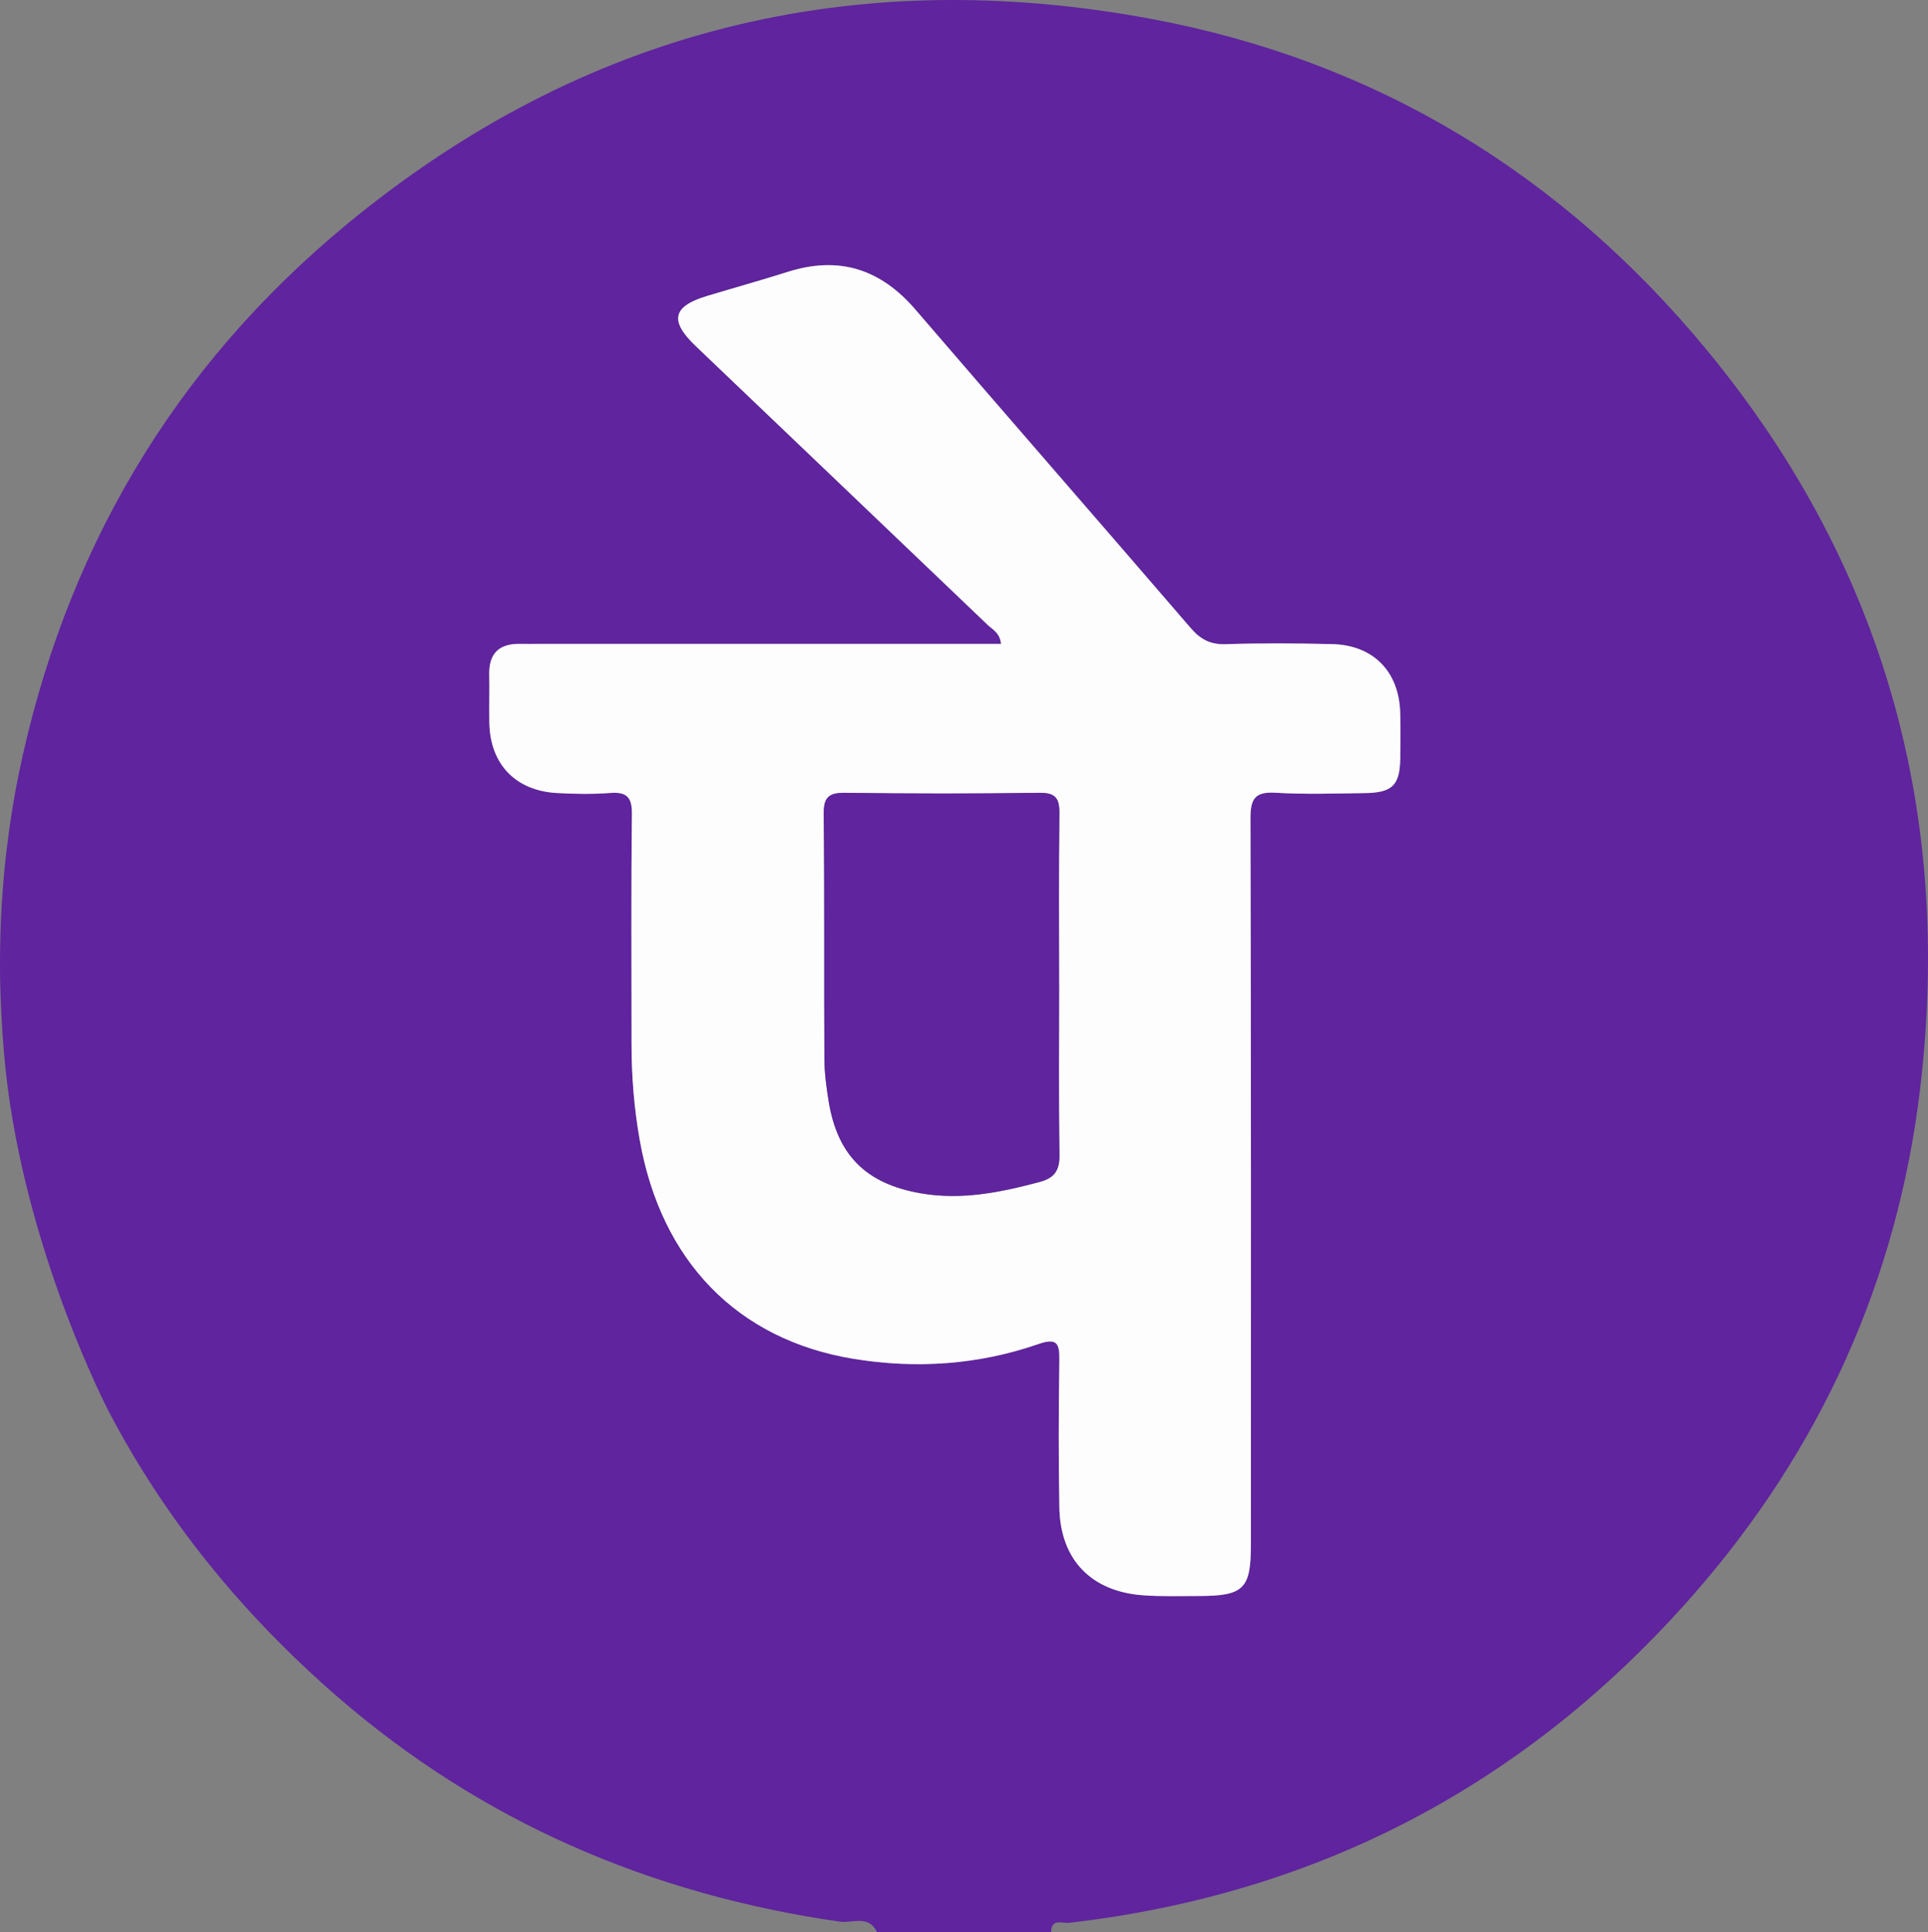<?xml version="1.0" encoding="UTF-8"?><svg id="Layer_2" xmlns="http://www.w3.org/2000/svg" width="491.46" height="492.45" viewBox="0 0 491.46 492.45"><rect x="0" y="0" width="491.46" height="492.45" fill="#808080" stroke="none"/><defs><style>.cls-1{fill:#5f249e;}.cls-2{fill:#fdfdfd;}</style></defs><g id="Layer_1-2"><path class="cls-1" d="M267.94,492.45h-44.4c-2.11-4.45-6.29-2.19-9.43-2.64-48.29-6.94-91.43-25.46-128.34-57.55-24.54-21.34-43.89-45.47-57.99-72.38,0,0-21.41-40.85-26.37-87.39C.14,260.55.01,248.35.01,248.35c-.14-13.6.85-24.21,1.4-29.29,0,0,1.1-10.68,3.26-21.27,11.57-56.59,39.23-103.88,83.74-140.62C148.46,7.6,217.52-9.4,293.73,4.87c57.22,10.72,104.5,39.63,141.48,84.51,45.08,54.72,62.56,118.01,54.25,188.05-5.78,48.76-25.39,92.05-57.8,129.03-42.24,48.2-95.33,76.28-159.19,83.65-1.63.19-4.49-1.23-4.53,2.34ZM255.16,164.11h-5.98c-37.2,0-74.4,0-111.6,0-1.64,0-3.29.04-4.93,0-5.32-.11-8.04,2.34-7.93,7.81.09,4.11-.05,8.22.03,12.33.19,10.48,6.65,17.27,17.2,17.87,4.51.25,9.06.32,13.56-.01,4.26-.32,5.63,1.04,5.58,5.43-.23,19.52-.09,39.05-.1,58.57,0,8.23.66,16.41,2.1,24.52,5.43,30.68,24.79,50.89,54.61,55.73,15.76,2.56,31.62,1.53,46.85-3.74,4.8-1.66,5.56-.4,5.5,4.05-.19,12.53-.24,25.08,0,37.61.25,13.25,8.1,21.37,21.34,22.33,4.7.34,9.45.18,14.17.18,11.5,0,13.31-1.8,13.31-13.15,0-61.66.06-123.32-.11-184.98-.01-4.99,1.06-6.93,6.38-6.61,7.58.46,15.2.19,22.81.09,6.95-.09,8.87-2,8.99-8.72.07-3.9.09-7.81-.01-11.71-.27-10.54-6.86-17.3-17.37-17.54-9.04-.21-18.09-.27-27.13.02-3.92.12-6.42-1.23-8.92-4.13-23.32-27.1-46.85-54.03-70.15-81.15-8.88-10.33-19.46-13.76-32.51-9.63-6.84,2.17-13.76,4.09-20.63,6.16-8.77,2.64-9.62,6.31-2.9,12.73,24.82,23.71,49.66,47.39,74.46,71.11,1.25,1.2,3.12,2,3.39,4.82Z"/><path class="cls-2" d="M255.16,164.11c-.27-2.82-2.14-3.62-3.39-4.82-24.8-23.72-49.65-47.41-74.46-71.11-6.71-6.41-5.87-10.09,2.9-12.73,6.87-2.07,13.79-4,20.63-6.16,13.05-4.13,23.63-.7,32.51,9.63,23.3,27.12,46.83,54.04,70.15,81.15,2.5,2.9,5,4.26,8.92,4.13,9.03-.29,18.09-.23,27.13-.02,10.52.24,17.1,7,17.37,17.54.1,3.9.08,7.81.01,11.71-.12,6.72-2.03,8.63-8.99,8.72-7.6.1-15.23.36-22.81-.09-5.32-.32-6.4,1.62-6.38,6.61.17,61.66.11,123.32.11,184.98,0,11.35-1.81,13.14-13.31,13.15-4.73,0-9.47.16-14.17-.18-13.24-.96-21.09-9.08-21.34-22.33-.23-12.53-.18-25.08,0-37.61.07-4.45-.7-5.71-5.5-4.05-15.23,5.27-31.09,6.3-46.85,3.74-29.82-4.85-49.17-25.05-54.61-55.73-1.44-8.12-2.1-16.29-2.1-24.52,0-19.53-.13-39.05.1-58.57.05-4.4-1.32-5.75-5.58-5.43-4.5.34-9.05.27-13.56.01-10.55-.59-17.01-7.38-17.2-17.87-.08-4.11.06-8.22-.03-12.33-.12-5.46,2.6-7.92,7.93-7.81,1.64.03,3.29,0,4.93,0,37.2,0,74.4,0,111.6,0h5.98ZM269.97,251.16c0-14.59-.12-29.19.08-43.78.05-3.96-1.02-5.34-5.18-5.28-16.44.23-32.89.23-49.33,0-4.22-.06-5.61,1.04-5.56,5.44.23,20.76.06,41.52.17,62.28.02,3.68.51,7.38,1.11,11.02,2.26,13.67,9.57,20.89,23.35,23.31,10.4,1.83,20.4-.2,30.39-2.87,3.8-1.02,5.14-2.95,5.07-6.94-.23-14.39-.09-28.78-.09-43.16Z"/><path class="cls-1" d="M269.97,251.16c0,14.39-.14,28.78.09,43.16.06,4-1.27,5.93-5.07,6.94-9.99,2.67-19.99,4.7-30.39,2.87-13.78-2.42-21.09-9.63-23.35-23.31-.6-3.64-1.09-7.34-1.11-11.02-.11-20.76.06-41.52-.17-62.28-.05-4.4,1.34-5.5,5.56-5.44,16.44.22,32.89.23,49.33,0,4.16-.06,5.24,1.32,5.18,5.28-.19,14.59-.08,29.19-.08,43.78Z"/></g></svg>